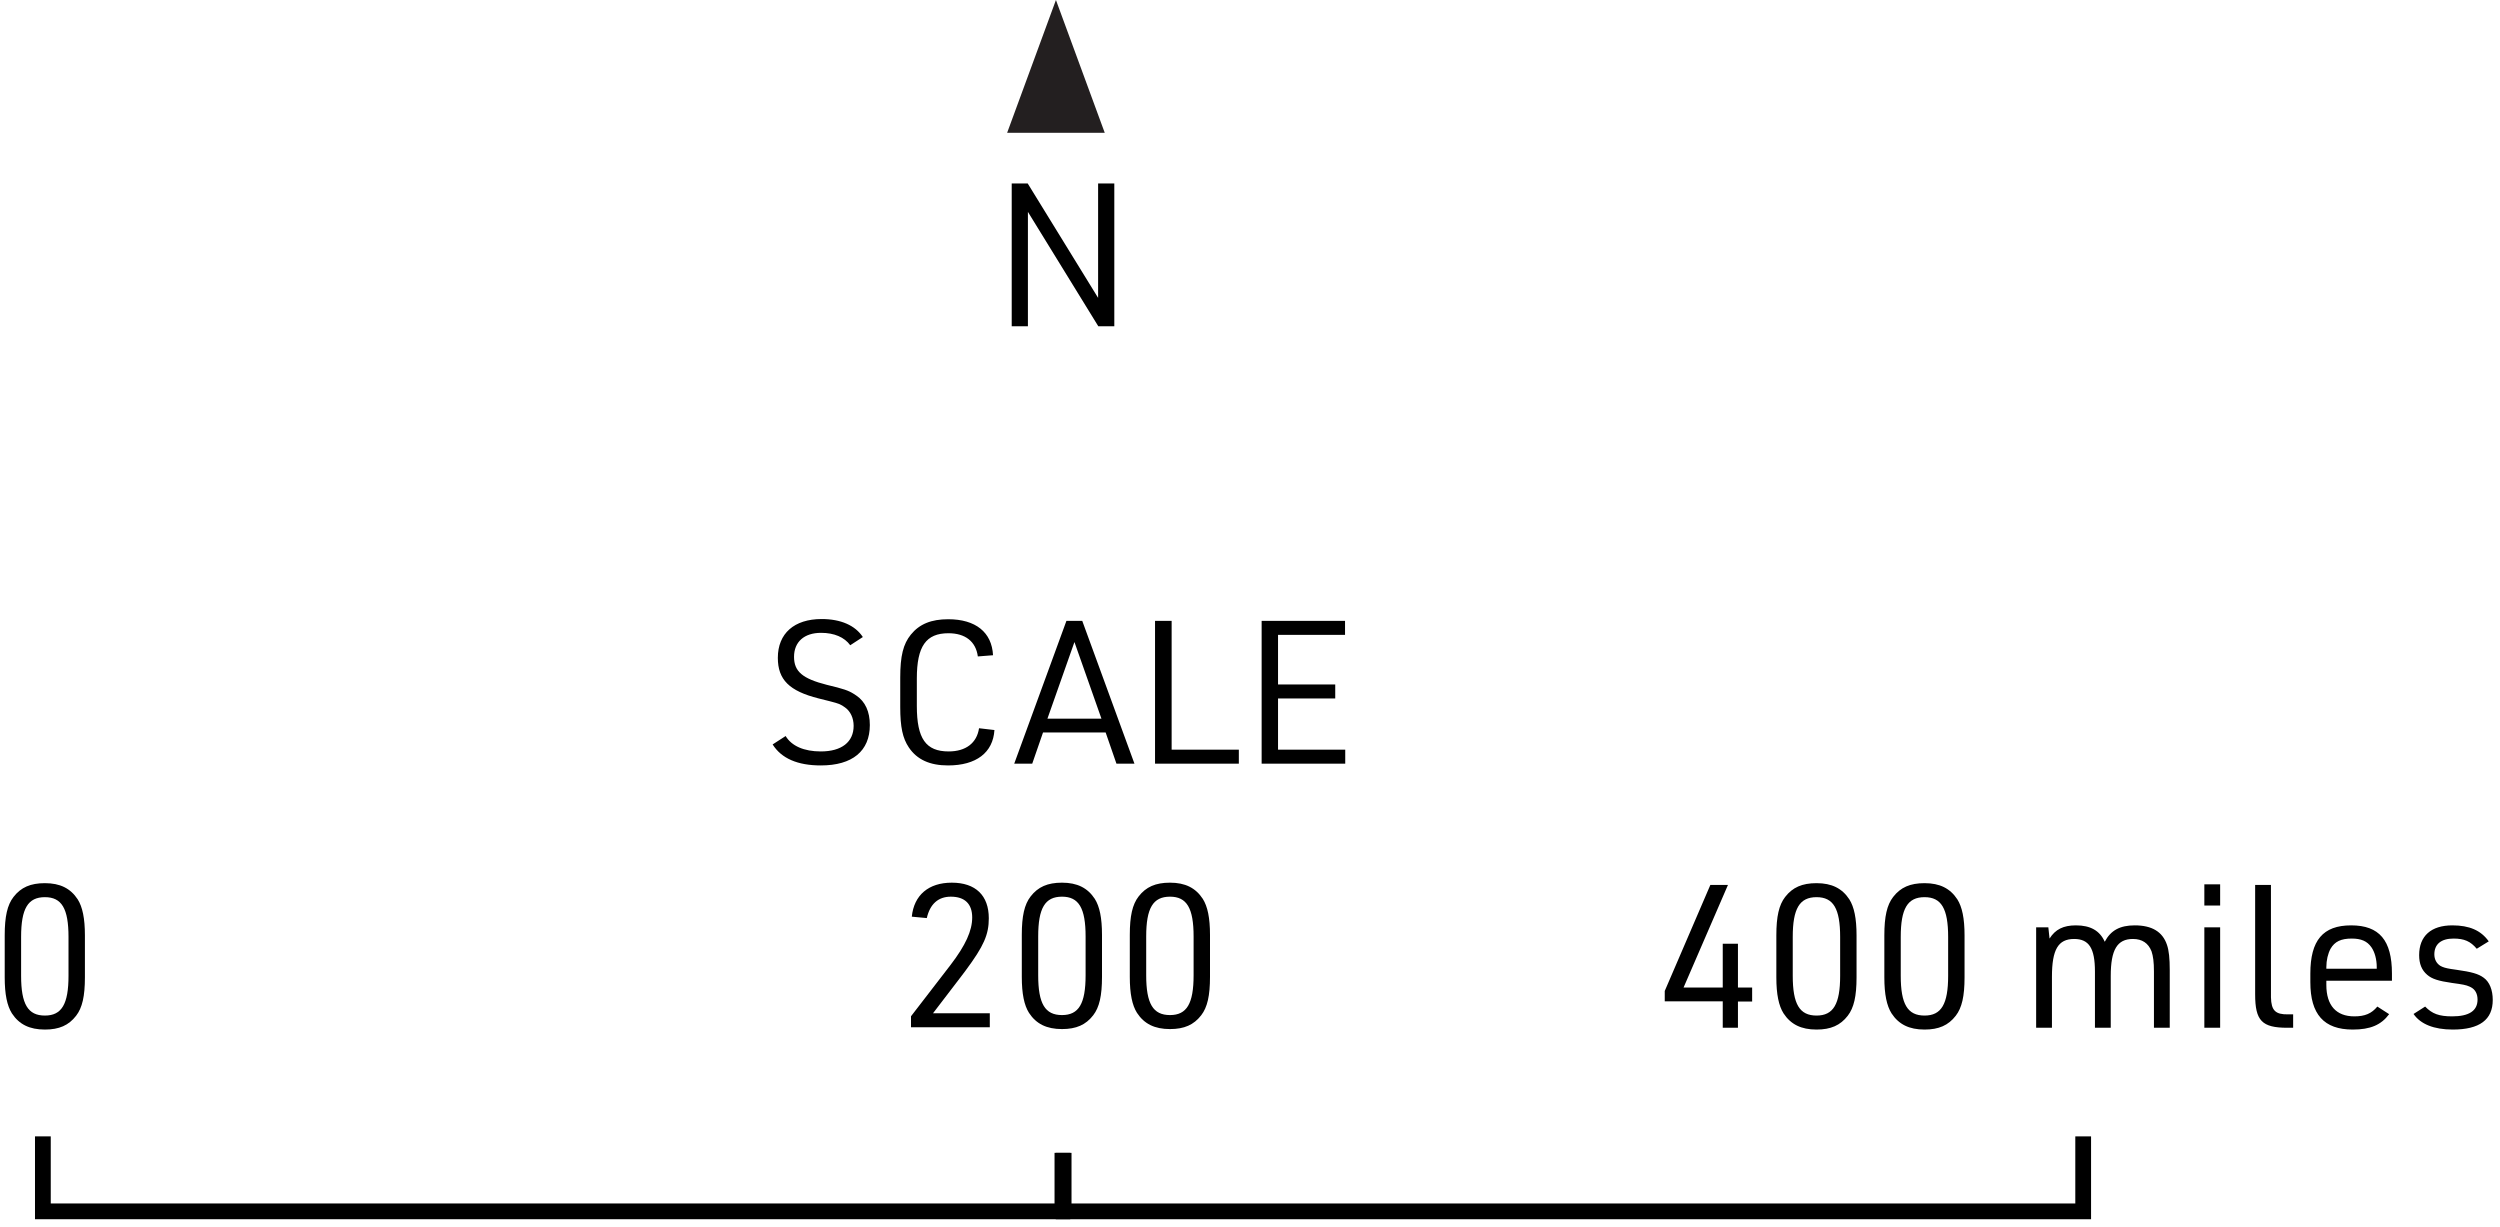 <?xml version="1.0" encoding="UTF-8"?>
<svg width="275px" height="135px" viewBox="0 0 275 135" version="1.1" xmlns="http://www.w3.org/2000/svg" xmlns:xlink="http://www.w3.org/1999/xlink">
    <!-- Generator: Sketch 58 (84663) - https://sketch.com -->
    <title>Group 18</title>
    <desc>Created with Sketch.</desc>
    <g id="Chapter-1" stroke="none" stroke-width="1" fill="none" fill-rule="evenodd">
        <g id="To-Catch-a-Thief-2" transform="translate(-819, -1009)">
            <g id="Group-18" transform="translate(818, 1009)">
                <g id="compass" transform="translate(110, 0)">
                    <polygon id="N" fill="#000000" fill-rule="nonzero" points="2.288 35.89 2.288 20.182 4.048 20.182 11.792 32.766 11.792 20.182 13.574 20.182 13.574 35.89 11.814 35.89 4.07 23.306 4.07 35.89"></polygon>
                    <polygon id="Fill-58" fill="#231F20" points="7.153 4.26325641e-14 1.786 14.605 12.521 14.605"></polygon>
                </g>
                <g id="legend" transform="translate(0, 64)">
                    <polyline id="Stroke-56" stroke="#000000" stroke-width="1.733" points="5.716 61.001 5.716 69.248 117.866 69.248 117.866 62.813"></polyline>
                    <polyline id="Stroke-57" stroke="#000000" stroke-width="1.733" points="118 62.814 118 69.249 230.15 69.249 230.15 61.002"></polyline>
                    <path d="M1.518,43.51 C1.518,45.38 1.782,46.634 2.31,47.47 C3.102,48.68 4.246,49.252 5.94,49.252 C7.502,49.252 8.558,48.79 9.372,47.734 C10.054,46.854 10.34,45.578 10.34,43.51 L10.34,38.89 C10.34,37.02 10.076,35.766 9.548,34.93 C8.756,33.72 7.612,33.148 5.94,33.148 C4.356,33.148 3.3,33.61 2.486,34.666 C1.804,35.546 1.518,36.822 1.518,38.89 L1.518,43.51 Z M8.536,43.334 C8.536,46.458 7.788,47.712 5.94,47.712 C4.07,47.712 3.322,46.458 3.322,43.334 L3.322,39.066 C3.322,35.942 4.07,34.688 5.94,34.688 C7.788,34.688 8.536,35.942 8.536,39.066 L8.536,43.334 Z" id="0" fill="#000000" fill-rule="nonzero"></path>
                    <path d="M101.21,49 L109.878,49 L109.878,47.46 L103.63,47.46 L106.776,43.346 L107.214,42.764 C109.229,40.052 109.768,38.801 109.768,37.01 C109.768,34.502 108.316,33.094 105.698,33.094 C103.146,33.094 101.54,34.458 101.298,36.834 L102.948,36.988 C103.3,35.448 104.202,34.634 105.588,34.634 C107.128,34.634 107.942,35.426 107.942,36.922 C107.942,38.374 107.216,39.98 105.566,42.136 L101.21,47.79 L101.21,49 Z M113.398,43.456 C113.398,45.326 113.662,46.58 114.19,47.416 C114.982,48.626 116.126,49.198 117.82,49.198 C119.382,49.198 120.438,48.736 121.252,47.68 C121.934,46.8 122.22,45.524 122.22,43.456 L122.22,38.836 C122.22,36.966 121.956,35.712 121.428,34.876 C120.636,33.666 119.492,33.094 117.82,33.094 C116.236,33.094 115.18,33.556 114.366,34.612 C113.684,35.492 113.398,36.768 113.398,38.836 L113.398,43.456 Z M120.416,43.28 C120.416,46.404 119.668,47.658 117.82,47.658 C115.95,47.658 115.202,46.404 115.202,43.28 L115.202,39.012 C115.202,35.888 115.95,34.634 117.82,34.634 C119.668,34.634 120.416,35.888 120.416,39.012 L120.416,43.28 Z M125.278,43.456 C125.278,45.326 125.542,46.58 126.07,47.416 C126.862,48.626 128.006,49.198 129.7,49.198 C131.262,49.198 132.318,48.736 133.132,47.68 C133.814,46.8 134.1,45.524 134.1,43.456 L134.1,38.836 C134.1,36.966 133.836,35.712 133.308,34.876 C132.516,33.666 131.372,33.094 129.7,33.094 C128.116,33.094 127.06,33.556 126.246,34.612 C125.564,35.492 125.278,36.768 125.278,38.836 L125.278,43.456 Z M132.296,43.28 C132.296,46.404 131.548,47.658 129.7,47.658 C127.83,47.658 127.082,46.404 127.082,43.28 L127.082,39.012 C127.082,35.888 127.83,34.634 129.7,34.634 C131.548,34.634 132.296,35.888 132.296,39.012 L132.296,43.28 Z" id="200" fill="#000000" fill-rule="nonzero"></path>
                    <path d="M190.502,49.054 L192.174,49.054 L192.174,46.172 L193.736,46.172 L193.736,44.632 L192.174,44.632 L192.174,39.814 L190.502,39.814 L190.502,44.632 L186.19,44.632 L191.074,33.346 L189.138,33.346 L184.122,45.006 L184.122,46.15 L190.502,46.15 L190.502,49.054 Z M196.398,43.51 C196.398,45.38 196.662,46.634 197.19,47.47 C197.982,48.68 199.126,49.252 200.82,49.252 C202.382,49.252 203.438,48.79 204.252,47.734 C204.934,46.854 205.22,45.578 205.22,43.51 L205.22,38.89 C205.22,37.02 204.956,35.766 204.428,34.93 C203.636,33.72 202.492,33.148 200.82,33.148 C199.236,33.148 198.18,33.61 197.366,34.666 C196.684,35.546 196.398,36.822 196.398,38.89 L196.398,43.51 Z M203.416,43.334 C203.416,46.458 202.668,47.712 200.82,47.712 C198.95,47.712 198.202,46.458 198.202,43.334 L198.202,39.066 C198.202,35.942 198.95,34.688 200.82,34.688 C202.668,34.688 203.416,35.942 203.416,39.066 L203.416,43.334 Z M208.278,43.51 C208.278,45.38 208.542,46.634 209.07,47.47 C209.862,48.68 211.006,49.252 212.7,49.252 C214.262,49.252 215.318,48.79 216.132,47.734 C216.814,46.854 217.1,45.578 217.1,43.51 L217.1,38.89 C217.1,37.02 216.836,35.766 216.308,34.93 C215.516,33.72 214.372,33.148 212.7,33.148 C211.116,33.148 210.06,33.61 209.246,34.666 C208.564,35.546 208.278,36.822 208.278,38.89 L208.278,43.51 Z M215.296,43.334 C215.296,46.458 214.548,47.712 212.7,47.712 C210.83,47.712 210.082,46.458 210.082,43.334 L210.082,39.066 C210.082,35.942 210.83,34.688 212.7,34.688 C214.548,34.688 215.296,35.942 215.296,39.066 L215.296,43.334 Z M224.976,49.054 L226.714,49.054 L226.714,43.444 C226.714,40.452 227.396,39.286 229.156,39.286 C230.784,39.286 231.444,40.298 231.444,42.872 L231.444,49.054 L233.182,49.054 L233.182,43.356 C233.182,40.474 233.886,39.286 235.624,39.286 C236.636,39.286 237.318,39.748 237.67,40.65 C237.846,41.178 237.934,41.816 237.934,42.872 L237.934,49.054 L239.672,49.054 L239.672,42.718 C239.672,41.42 239.584,40.562 239.364,39.924 C238.88,38.494 237.714,37.79 235.822,37.79 C234.194,37.79 233.182,38.34 232.522,39.594 C231.972,38.362 230.938,37.79 229.354,37.79 C227.968,37.79 227.088,38.23 226.45,39.242 L226.318,38.01 L224.976,38.01 L224.976,49.054 Z M243.478,35.612 L245.216,35.612 L245.216,33.28 L243.478,33.28 L243.478,35.612 Z M243.478,49.054 L245.216,49.054 L245.216,38.01 L243.478,38.01 L243.478,49.054 Z M250.804,33.346 L249.066,33.346 L249.066,45.38 C249.066,48.284 249.814,49.054 252.608,49.054 L253.246,49.054 L253.246,47.58 L252.674,47.58 C251.299,47.601 250.839,47.155 250.806,45.712 L250.804,33.346 Z M256.898,43.884 L264.114,43.884 L264.114,43.092 C264.114,39.44 262.728,37.79 259.626,37.79 C256.524,37.79 255.138,39.44 255.138,43.092 L255.138,44.038 C255.138,47.58 256.634,49.252 259.802,49.252 C261.738,49.252 262.926,48.746 263.806,47.558 L262.508,46.722 C261.87,47.492 261.144,47.8 259.978,47.8 C257.976,47.8 256.898,46.59 256.898,44.346 L256.898,43.884 Z M256.898,42.564 L256.898,42.388 C256.898,41.618 257.074,40.892 257.36,40.364 C257.822,39.572 258.504,39.242 259.692,39.242 C260.726,39.242 261.386,39.528 261.848,40.188 C262.222,40.716 262.442,41.53 262.442,42.388 L262.442,42.564 L256.898,42.564 Z M266.49,47.536 L267.766,46.722 C268.536,47.514 269.284,47.8 270.736,47.8 C272.606,47.8 273.53,47.184 273.53,45.952 C273.53,45.314 273.266,44.83 272.782,44.588 L272.631,44.517 C272.26,44.351 271.901,44.282 270.736,44.126 C269.218,43.906 268.514,43.686 267.986,43.224 C267.392,42.718 267.106,42.014 267.106,41.068 C267.106,38.956 268.426,37.79 270.758,37.79 C272.628,37.79 273.904,38.34 274.762,39.55 L273.442,40.364 C272.76,39.55 272.078,39.242 270.89,39.242 C269.526,39.242 268.778,39.858 268.778,40.98 C268.778,41.53 269.02,41.992 269.46,42.256 C269.748,42.409 270.035,42.496 270.603,42.588 L271.198,42.674 C272.892,42.916 273.618,43.114 274.212,43.554 C274.85,44.016 275.202,44.896 275.202,45.996 C275.202,48.174 273.75,49.252 270.802,49.252 C268.734,49.252 267.26,48.658 266.49,47.536 Z" id="400miles" fill="#000000" fill-rule="nonzero"></path>
                    <path d="M85.99,17.888 C86.958,19.428 88.74,20.198 91.292,20.198 C94.768,20.198 96.682,18.614 96.682,15.754 C96.682,14.28 96.176,13.18 95.208,12.52 L94.922,12.331 C94.311,11.946 93.789,11.772 91.952,11.332 C89.268,10.65 88.344,9.858 88.344,8.252 C88.344,6.602 89.466,5.612 91.314,5.612 C92.766,5.612 93.888,6.096 94.526,6.976 L95.912,6.074 C95.076,4.798 93.492,4.094 91.38,4.094 C88.366,4.094 86.562,5.678 86.562,8.362 C86.562,10.76 87.816,12.014 91.05,12.828 L92.245,13.127 C93.387,13.419 93.487,13.49 93.954,13.818 C94.548,14.236 94.9,14.984 94.9,15.842 C94.9,17.624 93.58,18.658 91.292,18.658 C89.444,18.658 88.08,18.064 87.42,16.964 L85.99,17.888 Z M108.694,16.106 C108.452,17.734 107.242,18.658 105.35,18.658 C102.842,18.658 101.852,17.25 101.852,13.664 L101.852,10.628 C101.852,7.086 102.864,5.656 105.328,5.656 C107.176,5.656 108.342,6.558 108.562,8.208 L110.234,8.076 C110.102,5.546 108.32,4.116 105.306,4.116 C103.436,4.116 102.138,4.644 101.192,5.81 C100.356,6.844 100.026,8.142 100.026,10.54 L100.026,13.774 C100.026,15.974 100.29,17.206 100.972,18.218 C101.874,19.56 103.282,20.198 105.284,20.198 C108.386,20.198 110.234,18.79 110.388,16.304 L108.694,16.106 Z M122.62,16.568 L123.808,20 L125.788,20 L120.046,4.292 L118.308,4.292 L112.566,20 L114.546,20 L115.734,16.568 L122.62,16.568 Z M122.158,15.05 L116.218,15.05 L119.188,6.624 L122.158,15.05 Z M128.054,20 L137.272,20 L137.272,18.46 L129.88,18.46 L129.88,4.292 L128.054,4.292 L128.054,20 Z M139.78,20 L139.78,4.292 L148.954,4.292 L148.954,5.832 L141.584,5.832 L141.584,11.288 L147.876,11.288 L147.876,12.828 L141.584,12.828 L141.584,18.46 L148.976,18.46 L148.976,20 L139.78,20 Z" id="SCALE" fill="#000000" fill-rule="nonzero"></path>
                </g>
            </g>
        </g>
    </g>
</svg>